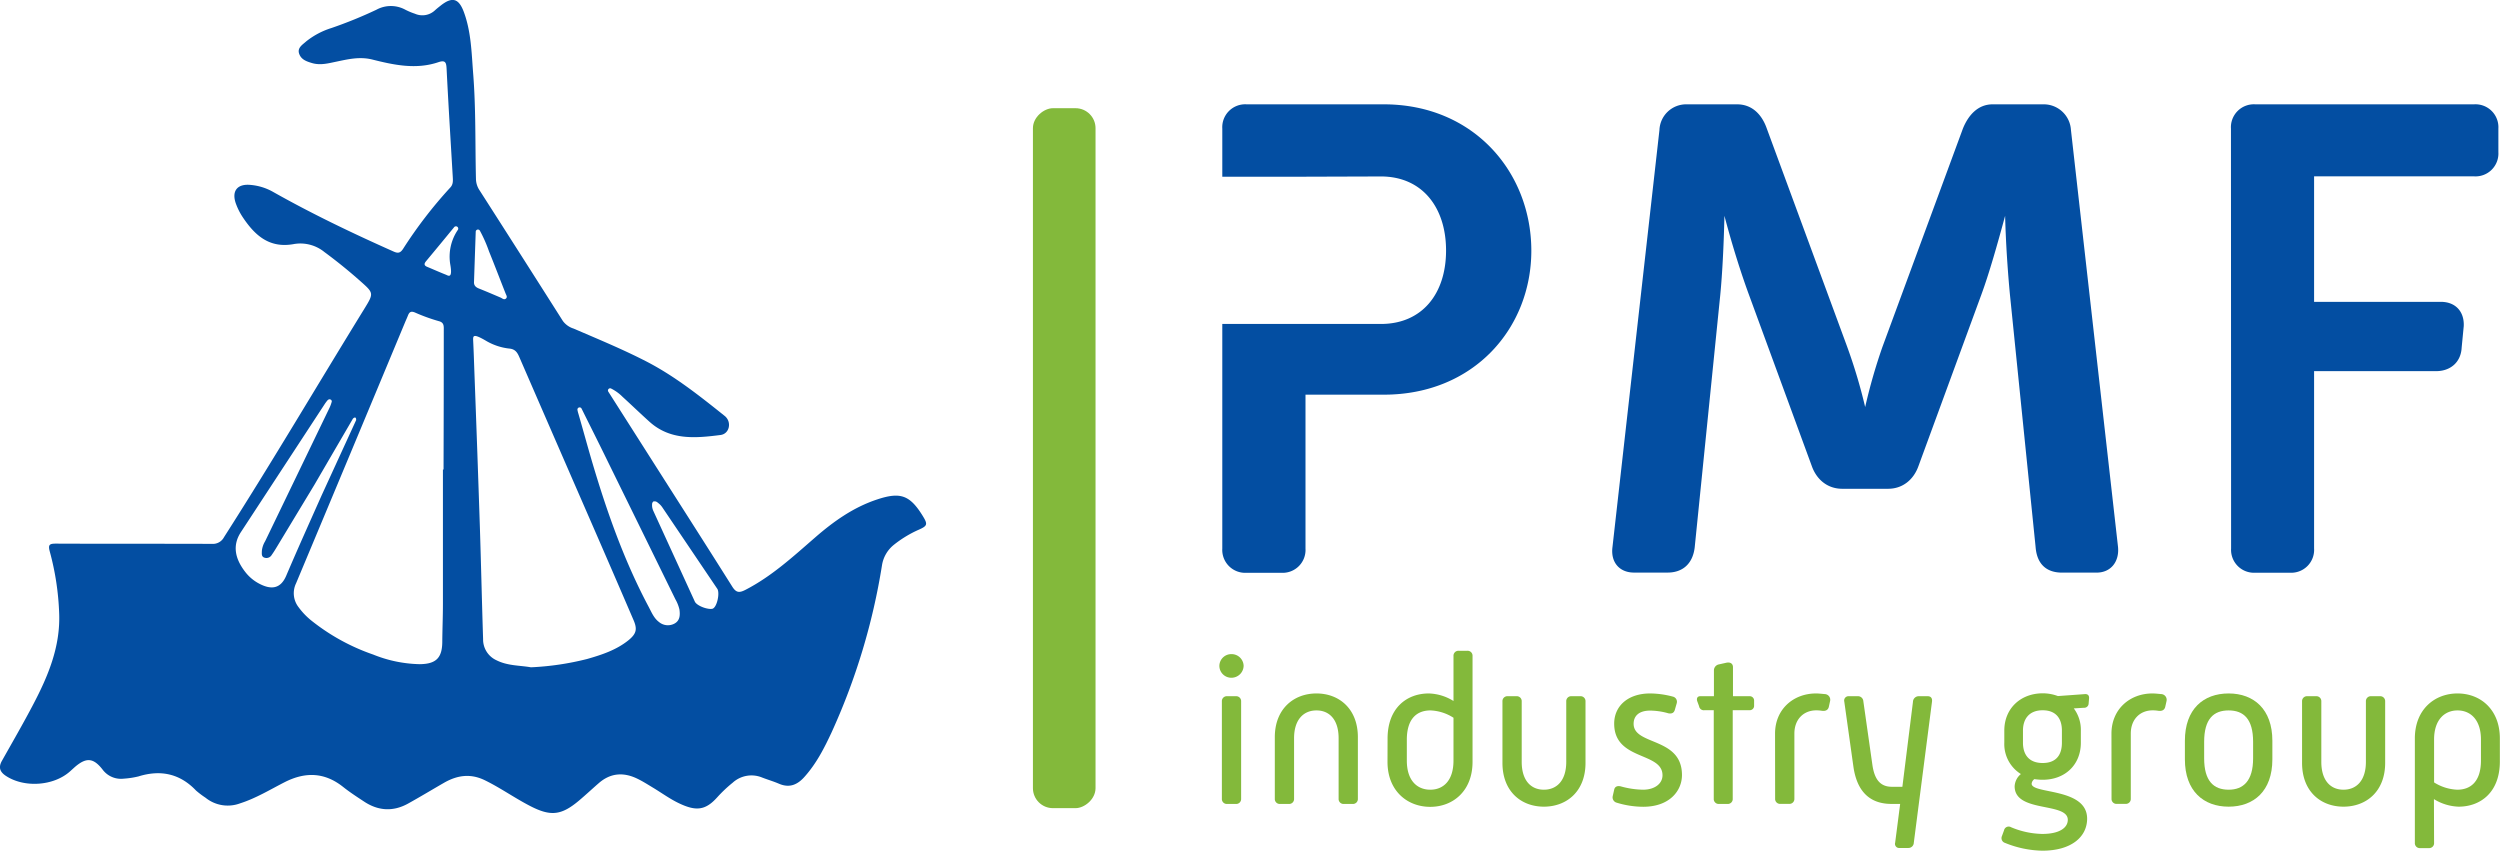 <svg id="Laag_1" data-name="Laag 1" xmlns="http://www.w3.org/2000/svg" viewBox="0 0 708.81 241.22"><defs><style>.cls-1{fill:#034ea2;}.cls-2{fill:#83b93b;}</style></defs><path class="cls-1" d="M494.22,67.29A7.58,7.58,0,0,1,501.88,60h14.34c4.32,0,7.07,2.94,8.44,6.87l22.79,61.87a151.35,151.35,0,0,1,5.1,17.09,156.35,156.35,0,0,1,4.91-17.09L580.25,66.9C581.82,63,584.57,60,588.69,60h14.54a7.72,7.72,0,0,1,7.66,7.26l13.35,118.24c.4,4.13-2,7.27-6.08,7.27h-9.83c-4.12,0-7.07-2.16-7.46-7.27L593.6,114c-.58-6.09-1.17-14.34-1.37-22.39-2.16,8-4.52,16.3-6.68,22.19l-17.87,48.71c-1.38,3.93-4.52,6.49-8.64,6.49h-13c-4.12,0-7.26-2.56-8.64-6.49l-17.87-48.71c-2.16-5.89-4.72-13.94-6.88-22.19-.19,8.25-.59,16.3-1.18,22.39l-7.26,71.69c-.59,4.71-3.54,7.07-7.66,7.07H487c-4.12,0-6.67-2.94-6.09-7.27Z" transform="translate(-23.73 -30.42)"/><path class="cls-1" d="M656.26,66.9A6.5,6.5,0,0,1,663.14,60H725.2a6.5,6.5,0,0,1,6.88,6.87v6.68a6.49,6.49,0,0,1-6.88,6.87H679.83V116h35.95c4.12,0,6.67,2.75,6.48,6.88l-.59,6.09c-.2,4.12-3.15,6.68-7.27,6.68H679.83v50.28A6.49,6.49,0,0,1,673,192.8h-9.82a6.5,6.5,0,0,1-6.88-6.87Z" transform="translate(-23.73 -30.42)"/><rect class="cls-2" x="226.23" y="151.45" width="198.45" height="17.75" rx="5.67" transform="translate(462.06 -195.55) rotate(90)"/><path class="cls-2" d="M369.45,219.2a3.38,3.38,0,0,1,3.44-3.32,3.42,3.42,0,0,1,3.44,3.32,3.47,3.47,0,0,1-3.44,3.38A3.39,3.39,0,0,1,369.45,219.2Zm.71,10.09a1.4,1.4,0,0,1,1.49-1.48h2.49a1.4,1.4,0,0,1,1.48,1.48v27.59a1.4,1.4,0,0,1-1.48,1.48h-2.49a1.4,1.4,0,0,1-1.49-1.48Z" transform="translate(-23.73 -30.42)"/><path class="cls-2" d="M385.17,239.43c0-8.06,5.4-12.4,11.81-12.4s11.74,4.34,11.74,12.4v17.45a1.4,1.4,0,0,1-1.48,1.48h-2.49a1.4,1.4,0,0,1-1.49-1.48V239.73c0-5.28-2.61-7.89-6.28-7.89s-6.35,2.61-6.35,7.89v17.15a1.4,1.4,0,0,1-1.49,1.48h-2.49a1.4,1.4,0,0,1-1.48-1.48Z" transform="translate(-23.73 -30.42)"/><path class="cls-2" d="M417.14,239.85c0-8.78,5.52-12.82,11.69-12.82a13.94,13.94,0,0,1,7,2.14V216.42a1.4,1.4,0,0,1,1.48-1.49h2.44a1.4,1.4,0,0,1,1.48,1.49v30c0,8.25-5.52,12.76-12,12.76s-12.11-4.51-12.11-12.76Zm12.11,14.47c3.73,0,6.58-2.61,6.58-8.24V233.92a13,13,0,0,0-6.53-2.08c-3.67,0-6.7,2.14-6.7,8.31v5.93C422.6,251.71,425.51,254.32,429.25,254.32Z" transform="translate(-23.73 -30.42)"/><path class="cls-2" d="M449.71,229.29a1.4,1.4,0,0,1,1.48-1.48h2.49a1.4,1.4,0,0,1,1.49,1.48v17.14c0,5.28,2.61,7.89,6.29,7.89s6.34-2.61,6.34-7.89V229.29a1.4,1.4,0,0,1,1.49-1.48h2.49a1.4,1.4,0,0,1,1.48,1.48v17.44c0,8.07-5.34,12.4-11.8,12.4s-11.75-4.33-11.75-12.4Z" transform="translate(-23.73 -30.42)"/><path class="cls-2" d="M481.39,254.32c.17-.89.94-1.18,1.89-.94a24.61,24.61,0,0,0,6.29.94c3.32,0,5.52-1.72,5.52-4.09,0-6.7-13.7-4.09-13.7-14.65,0-4.93,3.85-8.55,10.2-8.55a25.67,25.67,0,0,1,6.41.89,1.5,1.5,0,0,1,1.12,1.9l-.53,1.84c-.24.89-.89,1.19-1.84,1a19.21,19.21,0,0,0-5.16-.77c-3.26,0-4.69,1.6-4.69,3.74,0,6.23,13.71,3.68,13.71,14.53,0,4.45-3.5,9-11,9A25.89,25.89,0,0,1,482.1,258a1.56,1.56,0,0,1-1.13-1.84Z" transform="translate(-23.73 -30.42)"/><path class="cls-2" d="M509.62,231.78H507a1.35,1.35,0,0,1-1.54-1.13l-.54-1.48c-.23-.83.12-1.36.89-1.36h3.86v-7.24a1.73,1.73,0,0,1,1.42-1.78l2.14-.48c1.19-.23,1.84.36,1.84,1.25v8.25h4.69a1.24,1.24,0,0,1,1.3,1.3v1.36a1.24,1.24,0,0,1-1.3,1.31H515v25.1a1.4,1.4,0,0,1-1.48,1.48H511.1a1.4,1.4,0,0,1-1.48-1.48Z" transform="translate(-23.73 -30.42)"/><path class="cls-2" d="M527,238.42c0-6.88,5.16-11.39,11.63-11.39.77,0,1.78.12,2.49.18a1.61,1.61,0,0,1,1.48,2l-.35,1.6c-.18.83-.83,1.31-2,1.13a10.13,10.13,0,0,0-1.54-.12c-3.74,0-6.23,2.67-6.23,6.58v18.46a1.4,1.4,0,0,1-1.48,1.48h-2.5a1.4,1.4,0,0,1-1.48-1.48Z" transform="translate(-23.73 -30.42)"/><path class="cls-2" d="M546.63,229.35a1.23,1.23,0,0,1,1.25-1.54h2.55a1.52,1.52,0,0,1,1.6,1.42l2.55,17.92c.54,3.91,2,6.34,5.52,6.34h3l3-24.08a1.64,1.64,0,0,1,1.66-1.6h2.5c.89,0,1.36.53,1.24,1.54l-5.16,40a1.53,1.53,0,0,1-1.6,1.49H562.3a1.17,1.17,0,0,1-1.25-1.49l1.42-11H560c-6.7,0-9.91-4.21-10.8-10.68Z" transform="translate(-23.73 -30.42)"/><path class="cls-2" d="M596.7,249.88A10,10,0,0,1,592,241v-3.45c0-6.28,4.63-10.56,10.92-10.56a12.28,12.28,0,0,1,4.27.78l7.48-.54c1-.12,1.42.36,1.36,1.19l-.12,1.42a1.25,1.25,0,0,1-1.36,1.25l-2.85.18a10.11,10.11,0,0,1,2,6.28V241c0,6.28-4.51,10.5-10.8,10.5a15.18,15.18,0,0,1-2.37-.18,1.8,1.8,0,0,0-.78,1.3c0,3,15.73,1.07,15.73,9.91,0,5.1-4.39,9.08-12.7,9.08a29.21,29.21,0,0,1-10.56-2.2,1.42,1.42,0,0,1-.89-1.95l.59-1.61a1.34,1.34,0,0,1,2-.89,23.86,23.86,0,0,0,8.84,1.9c4.93,0,7.24-1.78,7.24-4,0-5.1-15.07-1.9-15.07-9.5A4.79,4.79,0,0,1,596.7,249.88ZM608.33,241v-3.45c0-3.32-1.6-5.75-5.46-5.75s-5.58,2.49-5.58,5.75V241c0,3.32,1.66,5.75,5.58,5.75S608.33,244.36,608.33,241Z" transform="translate(-23.73 -30.42)"/><path class="cls-2" d="M622.38,238.42c0-6.88,5.16-11.39,11.63-11.39.77,0,1.78.12,2.49.18a1.62,1.62,0,0,1,1.49,2l-.36,1.6c-.18.83-.83,1.31-2,1.13a10,10,0,0,0-1.54-.12c-3.74,0-6.23,2.67-6.23,6.58v18.46a1.4,1.4,0,0,1-1.48,1.48h-2.49a1.4,1.4,0,0,1-1.49-1.48Z" transform="translate(-23.73 -30.42)"/><path class="cls-2" d="M643.2,240.44c0-9,5.28-13.41,12.4-13.41s12.4,4.45,12.4,13.41v5.28c0,9-5.28,13.41-12.4,13.41s-12.4-4.45-12.4-13.41Zm12.4,13.88c4.16,0,6.94-2.49,6.94-8.89v-4.69c0-6.47-2.67-8.9-6.94-8.9s-6.94,2.43-6.94,8.9v4.69C648.66,251.83,651.33,254.32,655.6,254.32Z" transform="translate(-23.73 -30.42)"/><path class="cls-2" d="M676.42,229.29a1.4,1.4,0,0,1,1.49-1.48h2.49a1.4,1.4,0,0,1,1.48,1.48v17.14c0,5.28,2.61,7.89,6.29,7.89s6.35-2.61,6.35-7.89V229.29a1.4,1.4,0,0,1,1.48-1.48h2.49a1.4,1.4,0,0,1,1.49,1.48v17.44c0,8.07-5.34,12.4-11.81,12.4s-11.75-4.33-11.75-12.4Z" transform="translate(-23.73 -30.42)"/><path class="cls-2" d="M713.85,269.39a1.4,1.4,0,0,1-1.48,1.49h-2.49a1.4,1.4,0,0,1-1.48-1.49v-29.6c0-8.25,5.63-12.76,12.1-12.76s12,4.51,12,12.76v6.53c0,8.78-5.52,12.81-11.69,12.81a14.13,14.13,0,0,1-7-2.14Zm6.59-15.07c3.62,0,6.7-2.13,6.7-8.3v-5.93c0-5.64-3-8.25-6.64-8.25s-6.65,2.61-6.65,8.25v12.16A13.27,13.27,0,0,0,720.44,254.32Z" transform="translate(-23.73 -30.42)"/><path class="cls-1" d="M416.05,60H377.16a6.5,6.5,0,0,0-6.88,6.87V80.52h23.57l21.41-.07c11.59,0,18.46,8.65,18.46,21s-6.87,20.82-18.46,20.82H393.85l-23.57,0v63.68a6.5,6.5,0,0,0,6.88,6.87H387a6.49,6.49,0,0,0,6.87-6.87V142.32h22.2c25.53,0,41.83-18.85,41.83-40.85C457.88,79.28,441.58,60,416.05,60Z" transform="translate(-23.73 -30.42)"/><path class="cls-1" d="M285.27,176.57c-3.62-5.83-6.35-6.69-12.8-4.56-6.8,2.24-12.44,6.27-17.74,10.89-6.2,5.39-12.26,10.95-19.66,14.76-1.75.9-2.65.84-3.78-1-7.95-12.63-16-25.19-24-37.77l-11.09-17.42a.62.62,0,0,1,.76-.91,12.48,12.48,0,0,1,3.27,2.36c2.56,2.33,5.06,4.75,7.64,7.07,5.93,5.34,13.09,4.66,20.15,3.76,2.59-.34,3.25-3.75,1.17-5.41-7.12-5.69-14.26-11.38-22.43-15.56-6.64-3.4-13.53-6.24-20.37-9.19a6,6,0,0,1-3.07-2.16q-11.75-18.52-23.59-37a6,6,0,0,1-1.05-3.14c-.25-10.11,0-20.23-.82-30.32-.44-5.78-.57-11.63-2.62-17.15-1.46-3.93-3.33-4.38-6.59-1.8-.53.42-1.07.84-1.57,1.3a5.21,5.21,0,0,1-5.69,1,18.9,18.9,0,0,1-2.71-1.13,8.55,8.55,0,0,0-8.25,0,124.46,124.46,0,0,1-12.74,5.18,21.88,21.88,0,0,0-7.15,3.79c-1,.91-2.57,1.79-2,3.47s2.07,2.2,3.65,2.67c2.38.7,4.64.07,6.91-.4,3.39-.71,6.65-1.49,10.23-.59,6.14,1.55,12.4,2.88,18.7.74,2-.67,2.23.11,2.32,1.88.51,10.17,1.14,20.33,1.74,30.5.06,1.13.19,2.25-.72,3.19a125.65,125.65,0,0,0-13.37,17.38c-.82,1.23-1.49,1.28-2.76.7C123.56,96.5,112.08,91,101,84.74a15.68,15.68,0,0,0-6.2-1.89c-3.84-.39-5.5,1.78-4.15,5.41a18.17,18.17,0,0,0,1.83,3.63c3.48,5.25,7.63,9.07,14.72,7.7a10.82,10.82,0,0,1,8.51,2.29q5.28,3.89,10.19,8.25c3.81,3.38,3.85,3.42,1.14,7.82-13.29,21.57-26.14,43.41-39.79,64.76a3.57,3.57,0,0,1-3.42,1.91c-14.73-.06-29.46,0-44.18-.07-1.78,0-2.37.2-1.81,2.23a76.64,76.64,0,0,1,2.67,17.63c.34,9.41-3.15,17.72-7.39,25.79-2.83,5.4-5.89,10.68-8.88,16-1,1.81-.52,3.09,1.16,4.2,5.21,3.44,13.52,2.89,18.18-1.27l1.34-1.21c3.26-2.81,5.28-2.69,7.94.75a6.5,6.5,0,0,0,5.94,2.52,24.45,24.45,0,0,0,4.16-.63c6.24-1.95,11.73-.85,16.35,4A24.8,24.8,0,0,0,82,256.59a10,10,0,0,0,9.8,1.6c4.48-1.43,8.48-3.88,12.63-6,5.9-3,11.38-2.82,16.64,1.39,1.83,1.45,3.79,2.73,5.73,4,4,2.72,8.27,3.07,12.58.7,3.49-1.93,6.9-4,10.38-6,3.68-2.07,7.38-2.6,11.41-.65,4.41,2.15,8.41,5,12.75,7.25,5.88,3.06,8.91,2.79,14-1.5,1.9-1.6,3.72-3.31,5.6-4.94,3.35-2.91,7.05-3.12,10.93-1.23,1.49.72,2.89,1.61,4.31,2.47,2.52,1.51,4.91,3.28,7.55,4.52,4.67,2.21,7.36,2.07,10.74-1.69a38.13,38.13,0,0,1,4.43-4.19,7.91,7.91,0,0,1,8.26-1.48c1.61.63,3.28,1.11,4.86,1.79,3,1.29,5.26.27,7.26-2,3.31-3.7,5.55-8.06,7.62-12.51a183.7,183.7,0,0,0,14.32-47.46,9.27,9.27,0,0,1,3.31-5.73,32.14,32.14,0,0,1,6.92-4.24C286.72,179.52,286.86,179.13,285.27,176.57ZM96.87,195.71a12.05,12.05,0,0,1-3.56-3.07c-3.13-4-3.63-7.76-1.28-11.35L115.78,145c.16-.25.33-.48.51-.71s.56-.82,1.08-.62a.57.57,0,0,1,.38.78,10.42,10.42,0,0,1-.72,1.85q-9.06,18.79-18.14,37.6a6.46,6.46,0,0,0-.92,2.76c0,.74-.18,1.61.8,1.89a1.72,1.72,0,0,0,2-.8c.52-.73,1-1.5,1.46-2.27q5.32-8.81,10.64-17.61l10.92-18.75s.93-.95.92.4L114.86,171c-3.36,7.56-6.76,15.09-10,22.7C103.36,197.16,100.82,197.93,96.87,195.71Zm52.68-71.61q0,18.93-.06,37.85v1.59h-.18q0,19,0,38.06c0,3.55-.15,7.1-.18,10.64,0,4.64-1.67,6.44-6.4,6.49A37.07,37.07,0,0,1,129.53,216a58.79,58.79,0,0,1-17.7-9.78,19.7,19.7,0,0,1-3.41-3.6,6.43,6.43,0,0,1-.76-6.79q15.54-37.09,31-74.23c.24-.56.49-1.1.71-1.66.38-1,.84-1.43,2.07-.89a51,51,0,0,0,6.76,2.44C149.7,121.88,149.55,123,149.55,124.1Zm1.83-18.77c.74,4.09-.48,3.32-1.16,3-1.81-.71-3.59-1.51-5.39-2.26-.89-.37-.89-.88-.33-1.56,2.68-3.22,5.36-6.46,8-9.69a.64.64,0,0,1,1,.84A13.49,13.49,0,0,0,151.38,105.33Zm7.23-9.23a.63.63,0,0,1,1.16-.31,39.21,39.21,0,0,1,2.61,5.91c1.63,4,3.14,8,4.7,11.93.18.47.59,1,.1,1.44s-1,0-1.43-.24c-2.07-.88-4.13-1.77-6.22-2.6-.87-.34-1.44-.84-1.41-1.8Q158.36,103.26,158.61,96.1ZM201.85,212c-3.43,2.73-7.52,4.08-11.66,5.26a79.29,79.29,0,0,1-15.81,2.35h-.15c-3.09-.55-6.57-.38-9.76-2a6.47,6.47,0,0,1-3.77-6c-.34-10.55-.57-21.11-.91-31.67-.48-14.62-1-29.24-1.55-43.85-.11-3-.2-6-.35-9-.07-1.5-.11-2.27,3.87.09a16.5,16.5,0,0,0,6.49,2.08c1.7.2,2.23,1.28,2.76,2.49q10.17,23.42,20.37,46.82,6,13.77,11.93,27.56C204.48,208.79,204.21,210.09,201.85,212ZM215,207.2a3.93,3.93,0,0,1-4.46-.45c-1.43-1.09-2.08-2.74-2.89-4.26-7-13.15-11.91-27.11-16.11-41.35-1.31-4.47-2.54-9-3.83-13.45a7.14,7.14,0,0,1-.26-1.06.62.62,0,0,1,1.18-.34c2.56,5.16,5,10,7.38,14.89q9.61,19.56,19.2,39.13a10.8,10.8,0,0,1,1.16,2.93C216.59,204.84,216.5,206.36,215,207.2Zm11-4.29c-1,.58-4.5-.54-5.24-1.86l-11.81-25.81a4,4,0,0,1-.34-1.32h0a.53.53,0,0,1,0-.12.47.47,0,0,1,0-.17.57.57,0,0,1,0-.13c0-.05,0-.09,0-.14a1.15,1.15,0,0,1,.34-.75c.75-.12.9,0,1.67.65a5.1,5.1,0,0,1,.89,1l15.65,23.19C227.82,198.79,227,202.34,225.93,202.91Z" transform="translate(-23.73 -30.42)"/></svg>